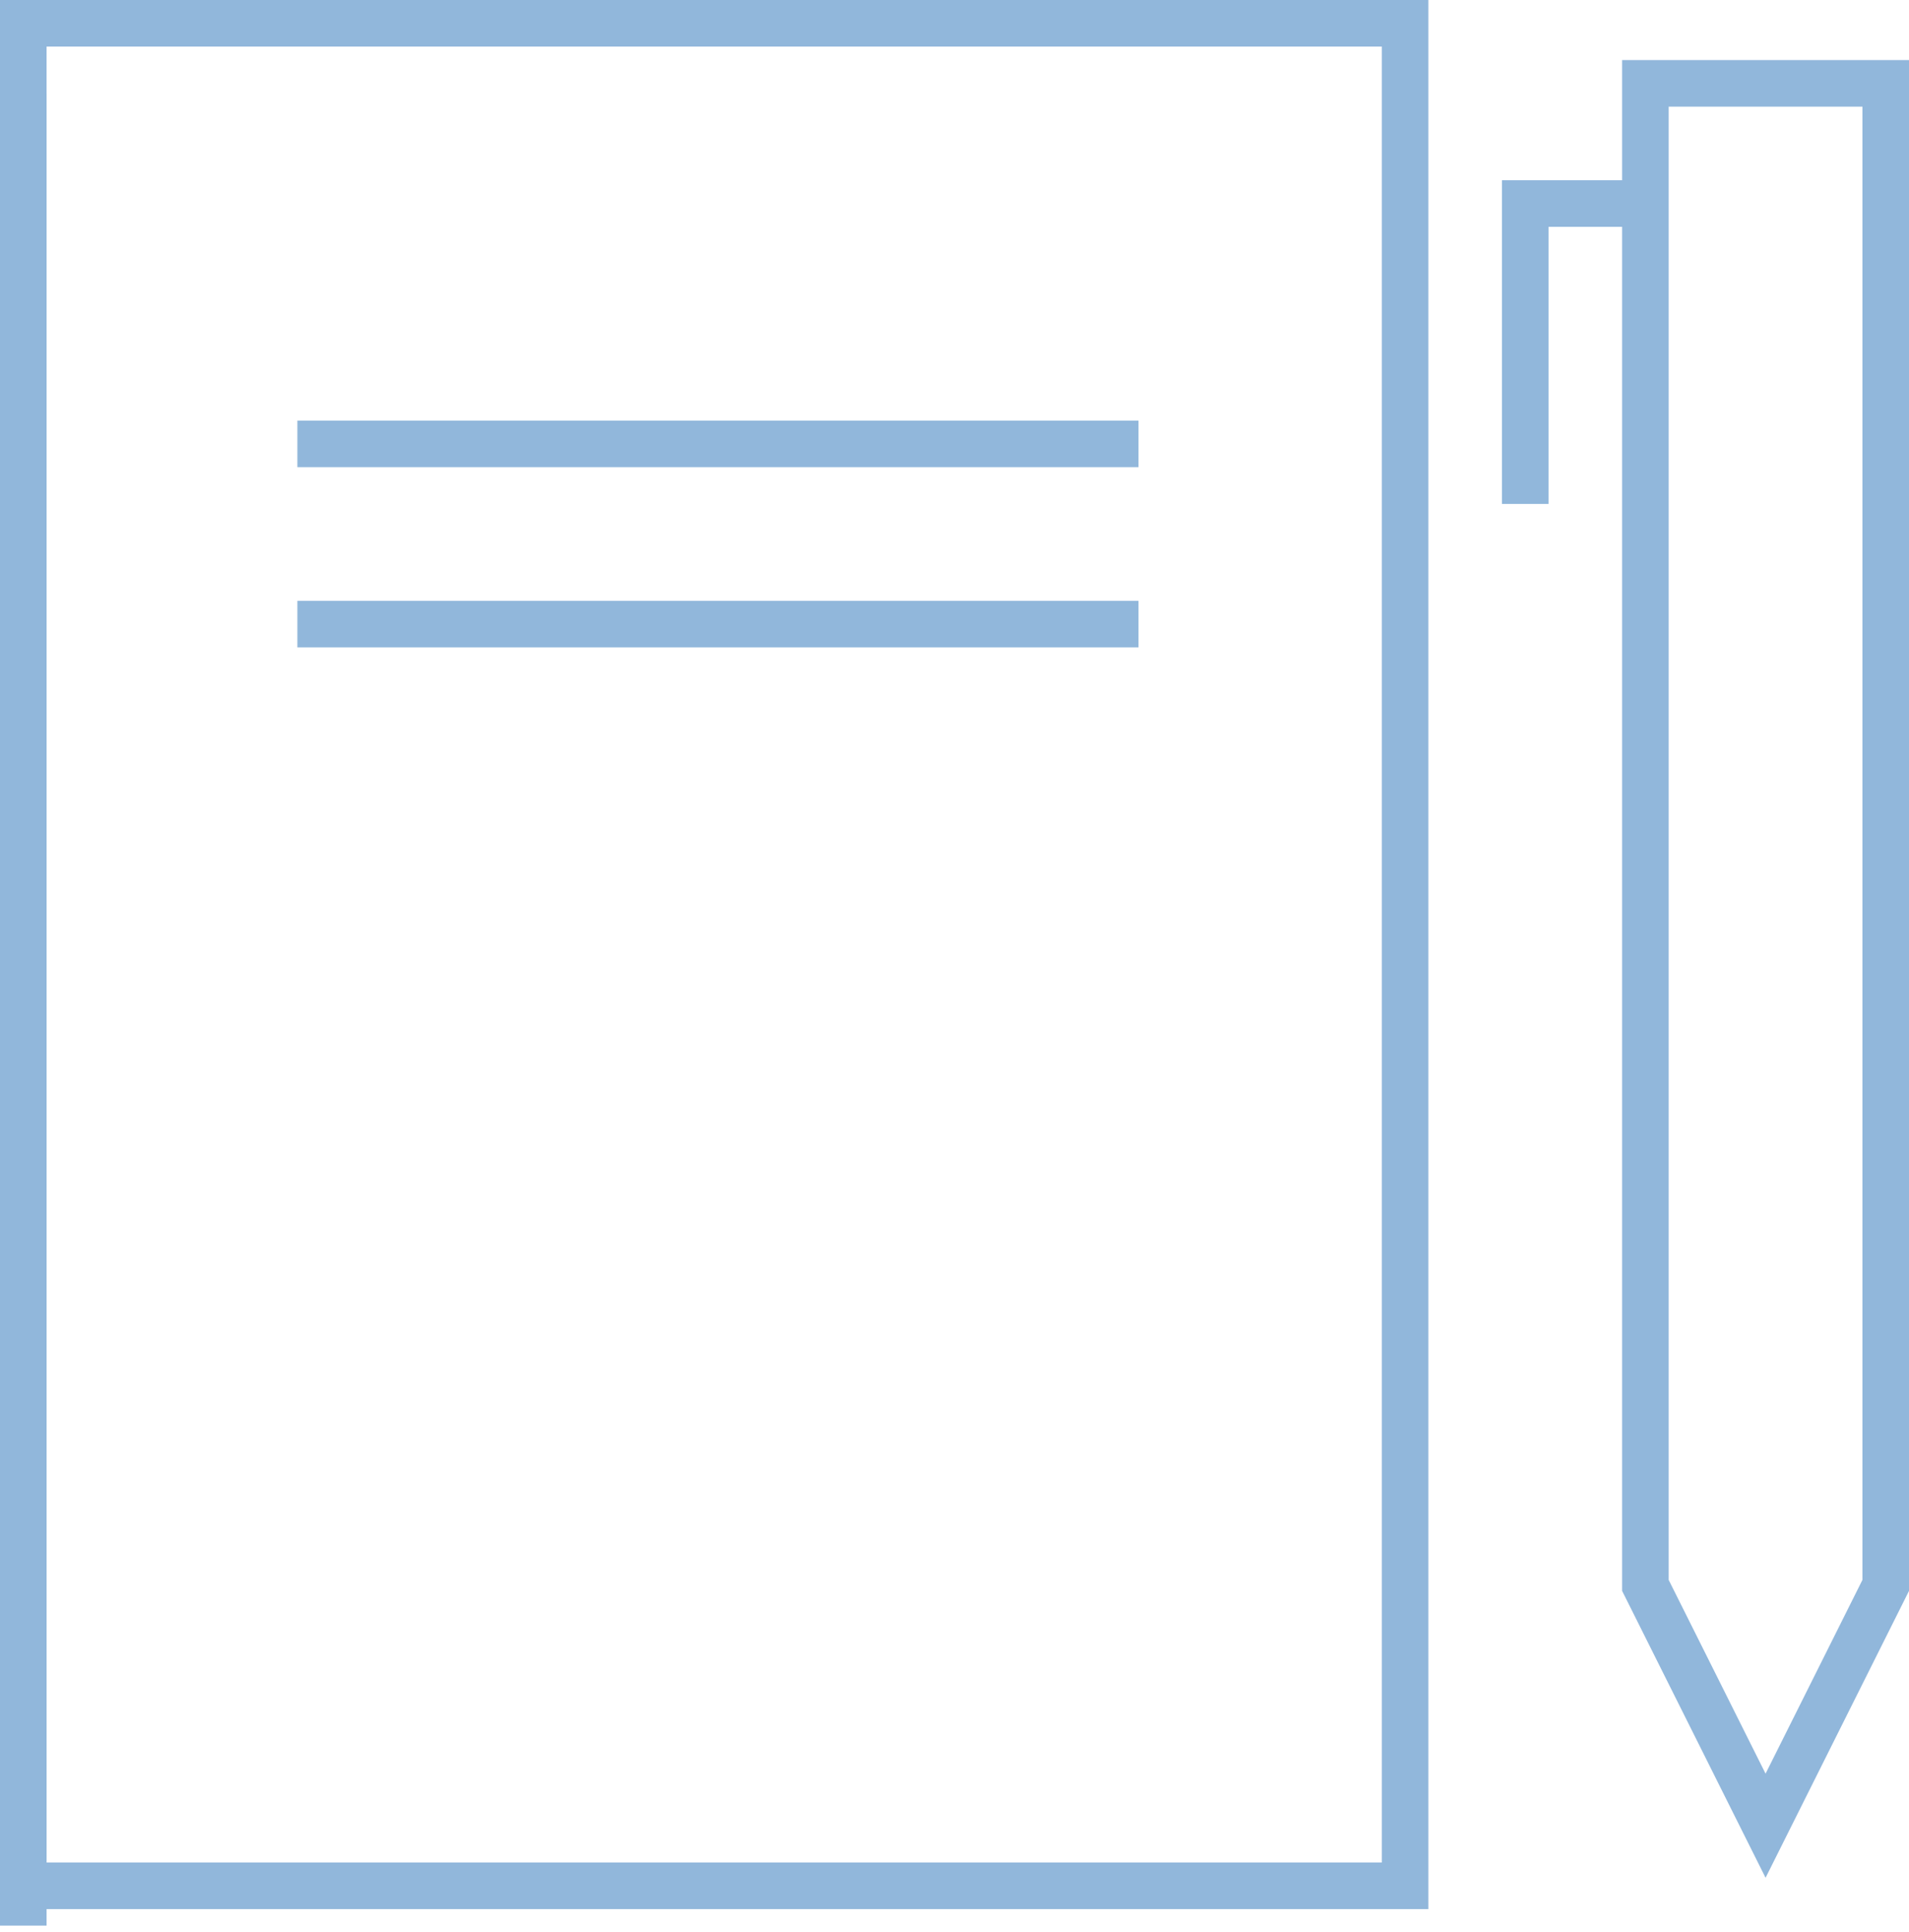 <?xml version="1.0" encoding="UTF-8"?>
<svg width="82px" height="83px" viewBox="0 0 82 83" version="1.1" xmlns="http://www.w3.org/2000/svg" xmlns:xlink="http://www.w3.org/1999/xlink">
    <!-- Generator: Sketch 48.2 (47327) - http://www.bohemiancoding.com/sketch -->
    <title>basic_book_pen copy 3</title>
    <desc>Created with Sketch.</desc>
    <defs></defs>
    <g id="Article-1" stroke="none" stroke-width="1" fill="none" fill-rule="evenodd" transform="translate(-1137, -2385)">
        <g id="Group-6" transform="translate(89, 2239)" stroke="#91B7DB" stroke-width="2">
            <g id="basic_book_pen-copy-3" transform="translate(1049, 147)">
                <rect id="Rectangle-path" x="0" y="0" width="59.355" height="80"></rect>
                <path d="M0,81.71 L0,3" id="Shape"></path>
                <path d="M11.774,18.065 L47.903,18.065" id="Shape"></path>
                <path d="M11.774,25.806 L47.903,25.806" id="Shape"></path>
                <polygon id="Shape" points="80 2.581 80 67.097 74.839 77.419 69.677 67.097 69.677 2.581"></polygon>
                <polyline id="Shape" points="69.677 7.742 64.516 7.742 64.516 20.645"></polyline>
            </g>
        </g>
    </g>
</svg>